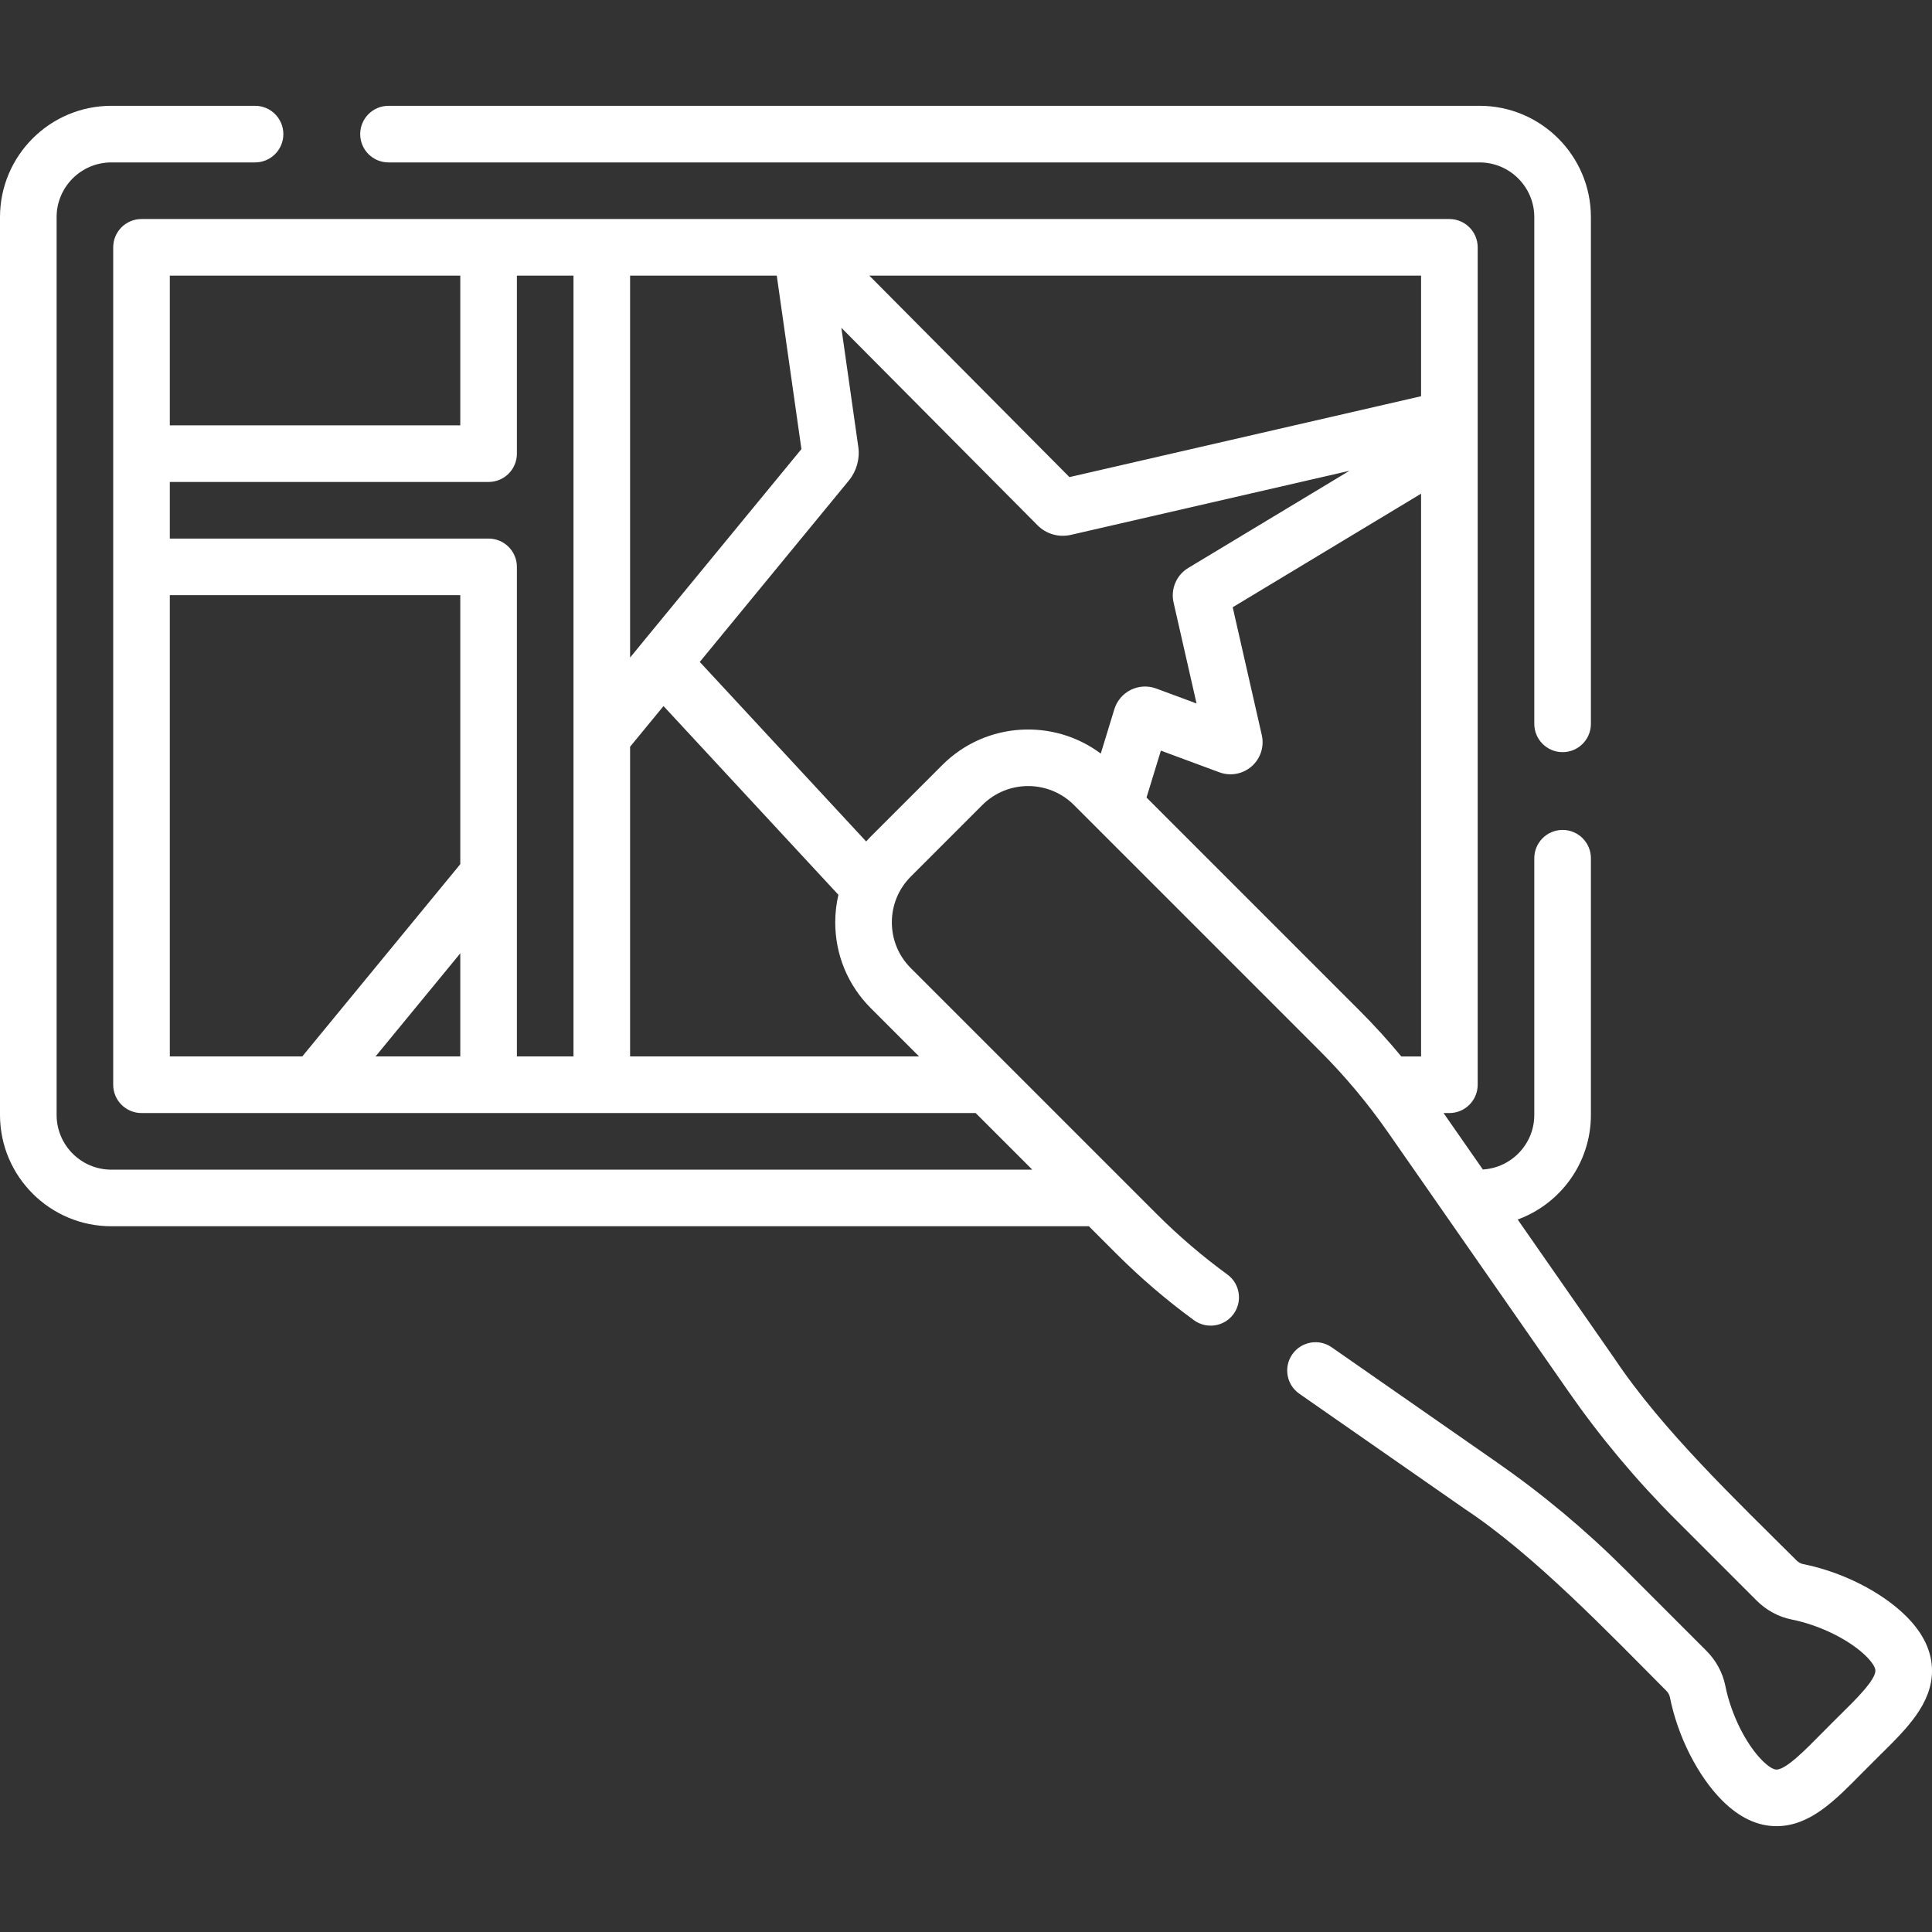 <svg xmlns="http://www.w3.org/2000/svg" width="116" height="116" viewBox="0 0 116 116" fill="none"><rect x="0" y="0" width="116" height="116" fill="#333333" stroke="none"/><g clip-path="url(#clip0)"><path d="M23.327 9.752H88.835C90.647 9.752 92.121 11.226 92.121 13.037V43.461C92.121 44.4 92.882 45.16 93.82 45.16C94.759 45.16 95.52 44.4 95.52 43.461V13.037C95.52 9.352 92.521 6.353 88.836 6.353H23.327C22.388 6.353 21.627 7.114 21.627 8.053C21.627 8.991 22.388 9.752 23.327 9.752V9.752Z" fill="white"></path><path d="M114.464 97.055C112.992 95.584 110.61 94.377 108.247 93.907C108.115 93.881 107.98 93.804 107.866 93.69C104.284 90.118 99.816 85.876 96.958 81.601L91.124 73.222C93.686 72.286 95.52 69.824 95.52 66.942V51.53C95.52 50.591 94.759 49.83 93.82 49.83C92.882 49.83 92.121 50.591 92.121 51.53V66.942C92.121 68.687 90.752 70.115 89.032 70.218L86.673 66.829H87.022C87.961 66.829 88.722 66.068 88.722 65.129V14.85C88.722 13.911 87.961 13.151 87.022 13.151H8.497C7.558 13.151 6.797 13.911 6.797 14.85V65.13C6.797 66.068 7.558 66.829 8.497 66.829H58.581L61.98 70.228H6.684C4.872 70.228 3.399 68.754 3.399 66.942V13.037C3.399 11.226 4.872 9.752 6.684 9.752H15.313C16.252 9.752 17.013 8.991 17.013 8.052C17.013 7.114 16.252 6.353 15.313 6.353H6.684C2.999 6.353 0 9.352 0 13.037V66.942C0 70.628 2.999 73.626 6.684 73.626H65.379L67.051 75.299C68.488 76.735 70.048 78.07 71.688 79.268C72.446 79.82 73.509 79.655 74.063 78.897C74.616 78.138 74.45 77.075 73.692 76.522C72.193 75.428 70.767 74.208 69.455 72.896L54.687 58.128C53.952 57.393 53.548 56.417 53.548 55.379C53.548 54.34 53.952 53.364 54.687 52.63L58.983 48.333C60.498 46.817 62.965 46.817 64.481 48.333L79.249 63.102C80.751 64.603 82.127 66.249 83.341 67.991L94.168 83.542C96.078 86.285 98.245 88.875 100.609 91.239L105.462 96.092C106.055 96.685 106.789 97.082 107.584 97.24C109.27 97.576 111.07 98.467 112.061 99.458C112.405 99.803 112.602 100.113 112.602 100.308C112.599 100.881 111.426 102.037 110.483 102.965C110.227 103.219 109.94 103.497 109.319 104.129C108.391 105.072 107.235 106.246 106.662 106.248C106.661 106.248 106.661 106.248 106.661 106.248C106.465 106.248 106.156 106.051 105.812 105.707C104.821 104.716 103.93 102.917 103.594 101.23C103.436 100.435 103.039 99.701 102.447 99.109L97.593 94.254C95.229 91.891 92.64 89.724 89.896 87.814L79.956 80.893C79.185 80.357 78.126 80.547 77.59 81.317C77.054 82.087 77.243 83.146 78.014 83.682L87.954 90.603C92.089 93.336 96.566 98.02 100.044 101.512C100.157 101.626 100.235 101.761 100.261 101.894C100.731 104.256 101.938 106.638 103.409 108.11C104.429 109.129 105.523 109.646 106.661 109.646H106.675C108.664 109.639 110.159 108.12 111.742 106.513C111.924 106.328 112.682 105.57 112.868 105.387C114.475 103.805 115.993 102.31 116.001 100.321C116.004 99.178 115.488 98.079 114.464 97.055V97.055ZM85.323 23.79L64.211 28.646L52.196 16.549H85.323V23.79ZM37.832 39.481V16.549H46.638L48.119 26.964L38.447 38.73C38.443 38.736 38.439 38.742 38.434 38.748L37.832 39.481ZM27.636 63.43H22.548L27.636 57.24V63.43ZM29.335 32.337H10.196V28.938H29.335C30.273 28.938 31.035 28.177 31.035 27.238V16.549H34.433V44.226V44.228V63.43H31.035V34.036C31.034 33.097 30.273 32.337 29.335 32.337V32.337ZM27.636 16.549V25.539H10.196V16.549H27.636ZM10.196 35.735H27.636V51.887L18.149 63.43H10.196V35.735ZM55.183 63.43H37.832V44.834L39.838 42.393L50.339 53.725C50.215 54.261 50.149 54.815 50.149 55.379C50.149 57.325 50.907 59.155 52.284 60.531L55.183 63.43ZM56.58 45.93L52.283 50.227C52.187 50.323 52.095 50.422 52.005 50.522L42.015 39.743L50.967 28.852C50.967 28.852 50.967 28.852 50.967 28.852C50.969 28.849 50.971 28.845 50.974 28.842C51.431 28.28 51.635 27.548 51.533 26.831L50.516 19.681L62.289 31.533C62.817 32.065 63.568 32.282 64.298 32.114L81.02 28.268L71.347 34.099C70.633 34.529 70.278 35.364 70.463 36.176L71.842 42.238L69.417 41.339C68.922 41.156 68.367 41.186 67.895 41.42C67.422 41.654 67.062 42.077 66.907 42.582L66.092 45.246C63.241 43.113 59.17 43.34 56.58 45.93V45.93ZM68.839 47.885L69.701 45.069L73.212 46.37C73.876 46.616 74.619 46.479 75.151 46.012C75.684 45.546 75.917 44.827 75.76 44.137L74.013 36.46L85.323 29.642V63.431H84.136C83.35 62.481 82.521 61.568 81.652 60.699L68.839 47.885Z" fill="white"></path></g><defs><clipPath id="clip0"><rect width="116" height="116" fill="white"></rect></clipPath></defs></svg>